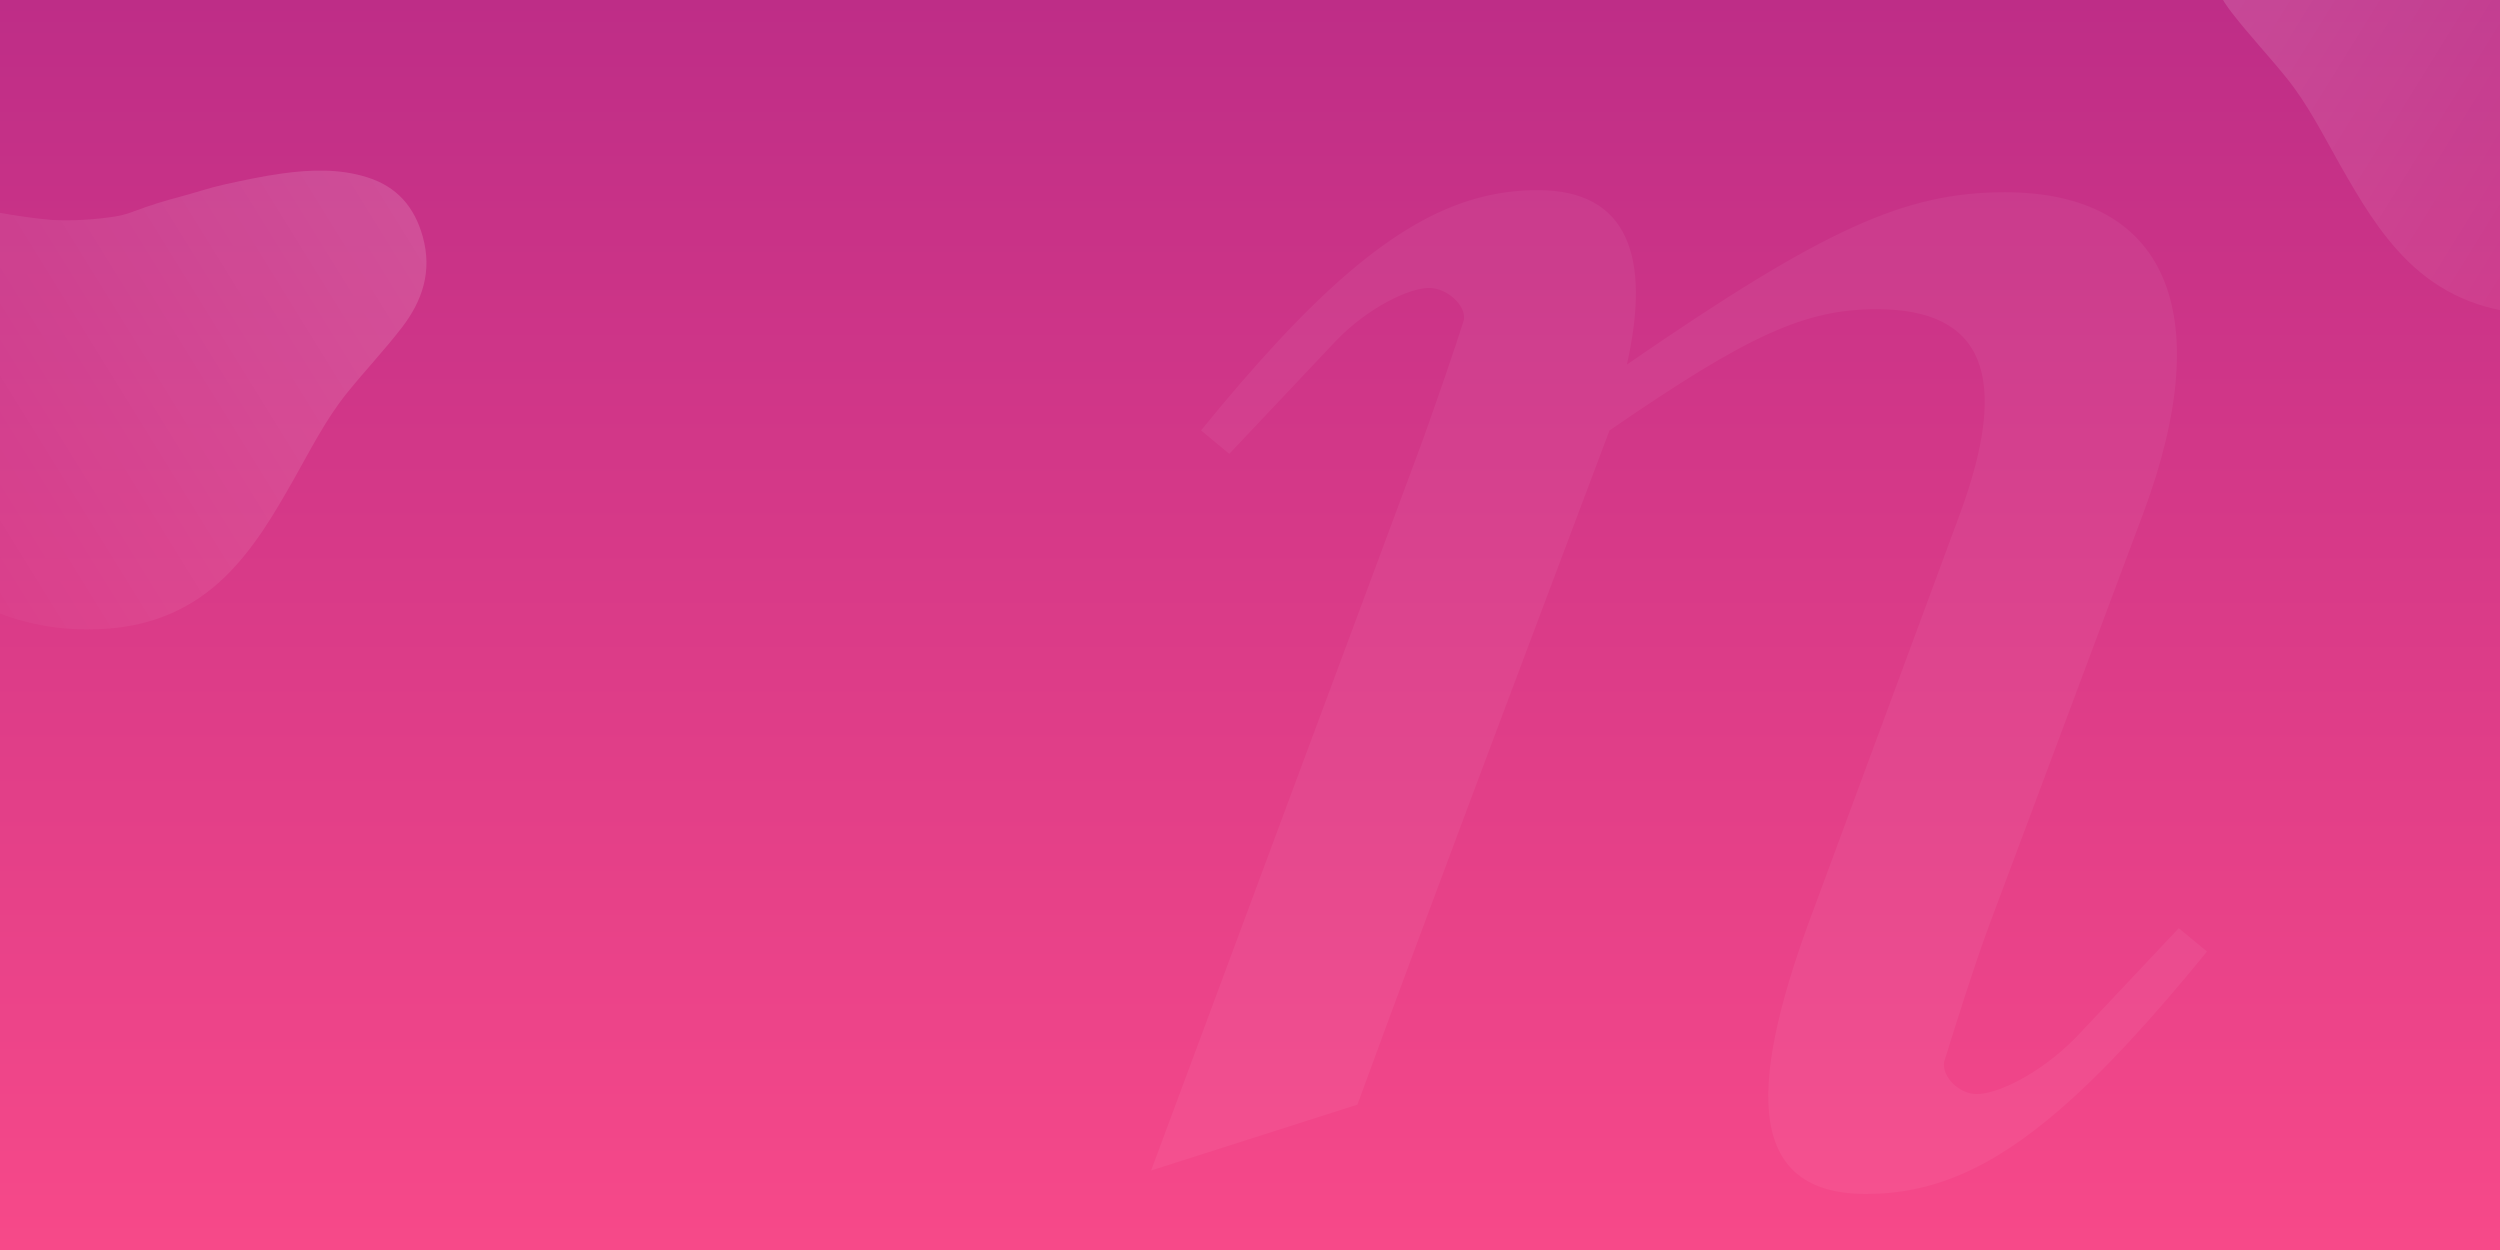 <svg width="1920" height="960" viewBox="0 0 1920 960" fill="none" xmlns="http://www.w3.org/2000/svg">
<rect x="0" y="0" width="1920" height="960" fill="#333333" stroke="none"/>
<rect width="1920" height="960" fill="url(#paint0_linear_301_69)"/>
<path opacity="0.15" d="M308.429 251.815C295.099 269.075 280.109 284.925 266.439 301.885C249.929 322.375 238.309 345.805 225.419 368.505C210.459 394.855 195.199 421.025 173.309 442.525C148.279 467.105 118.069 480.155 83.259 482.775C59.849 484.535 36.769 482.635 14.169 475.955C-13.011 467.915 -37.091 454.215 -58.691 436.065C-65.791 430.095 -73.201 424.395 -78.921 416.945C-89.161 407.355 -97.741 396.345 -105.841 384.985C-131.941 348.435 -150.731 308.545 -160.531 264.565C-166.951 235.805 -164.841 208.075 -151.001 181.725C-140.641 161.995 -123.501 152.675 -101.921 150.425C-81.951 148.345 -62.431 151.935 -42.961 155.505C-15.481 160.545 11.839 166.485 39.739 168.925C56.069 169.685 72.269 168.735 88.459 166.275C93.859 165.455 98.999 163.785 103.869 161.945C115.279 157.645 127.029 154.015 138.649 150.985C149.679 148.105 160.509 144.295 171.739 141.825C186.769 138.505 201.829 135.255 216.999 133.185C238.799 130.215 260.749 129.445 282.259 136.245C305.089 143.465 318.419 159.105 324.709 181.855C332.009 208.295 324.559 230.935 308.439 251.815H308.429Z" fill="url(#paint1_linear_301_69)"/>
<path opacity="0.15" d="M1714.09 9.815C1727.42 27.075 1742.41 42.925 1756.08 59.885C1772.59 80.375 1784.21 103.805 1797.1 126.505C1812.06 152.855 1827.32 179.025 1849.21 200.525C1874.24 225.105 1904.45 238.155 1939.26 240.775C1962.67 242.535 1985.75 240.635 2008.35 233.955C2035.53 225.915 2059.61 212.215 2081.21 194.065C2088.31 188.095 2095.72 182.395 2101.44 174.945C2111.68 165.355 2120.26 154.345 2128.36 142.985C2154.46 106.435 2173.25 66.545 2183.05 22.565C2189.47 -6.195 2187.36 -33.925 2173.52 -60.275C2163.16 -80.005 2146.02 -89.325 2124.44 -91.575C2104.47 -93.655 2084.95 -90.065 2065.48 -86.495C2038 -81.455 2010.68 -75.515 1982.78 -73.075C1966.45 -72.315 1950.25 -73.265 1934.06 -75.725C1928.66 -76.545 1923.52 -78.215 1918.65 -80.055C1907.24 -84.355 1895.49 -87.985 1883.87 -91.015C1872.84 -93.895 1862.01 -97.705 1850.78 -100.175C1835.75 -103.495 1820.69 -106.745 1805.52 -108.815C1783.72 -111.785 1761.77 -112.555 1740.26 -105.755C1717.43 -98.535 1704.1 -82.895 1697.81 -60.145C1690.51 -33.705 1697.96 -11.065 1714.08 9.815H1714.09Z" fill="url(#paint2_linear_301_69)"/>
<path opacity="0.05" d="M1673.31 712.798L1623.1 766.13L1594.86 796.12C1587.51 803.754 1579.67 810.446 1571.8 816.237C1551.07 831.528 1530.2 840.216 1518.1 840.216C1504.77 840.216 1491.41 827.163 1493.07 815.711C1498.07 799.389 1516.44 740.572 1528.12 709.529L1646.61 392.63C1703.34 239.106 1663.29 147.623 1539.82 147.623C1463.06 147.623 1401.31 175.397 1249.47 279.933C1267.83 198.257 1251.13 146 1181.05 146C1117.38 146 1059.19 178.315 980.618 263.019C962.42 282.654 943.123 305.075 922.392 330.567L941.868 346.692L944.087 348.534L995.163 294.457L1025.85 261.966C1050.88 235.837 1082.59 221.139 1097.59 221.139C1110.94 221.139 1125.96 234.192 1124.28 245.644C1119.28 261.966 1099.24 320.783 1087.57 351.825L884 899.011L1004.6 860.487L1042.52 848.377C1103.28 682.479 1165.58 518.03 1227.93 352.264C1230.67 345.024 1233.36 337.829 1236.09 330.589C1342.89 257.096 1386.27 237.483 1441.34 237.483C1523.1 237.483 1544.79 288.116 1504.77 395.921L1392.95 698.121C1346.22 822.27 1334.55 917 1433 917C1483.45 917 1528.82 898.265 1582.42 851.755C1615.71 822.885 1652.15 783.352 1695 730.788L1673.31 712.82V712.798Z" fill="white"/>
<defs>
<linearGradient id="paint0_linear_301_69" x1="960" y1="0" x2="960" y2="960" gradientUnits="userSpaceOnUse">
<stop stop-color="#BE2D87"/>
<stop offset="1" stop-color="#F74989"/>
</linearGradient>
<linearGradient id="paint1_linear_301_69" x1="328" y1="131" x2="-147.5" y2="425" gradientUnits="userSpaceOnUse">
<stop stop-color="white"/>
<stop offset="1" stop-color="white" stop-opacity="0"/>
</linearGradient>
<linearGradient id="paint2_linear_301_69" x1="1694.52" y1="-111" x2="2170.02" y2="183" gradientUnits="userSpaceOnUse">
<stop stop-color="white"/>
<stop offset="1" stop-color="white" stop-opacity="0"/>
</linearGradient>
</defs>
</svg>
